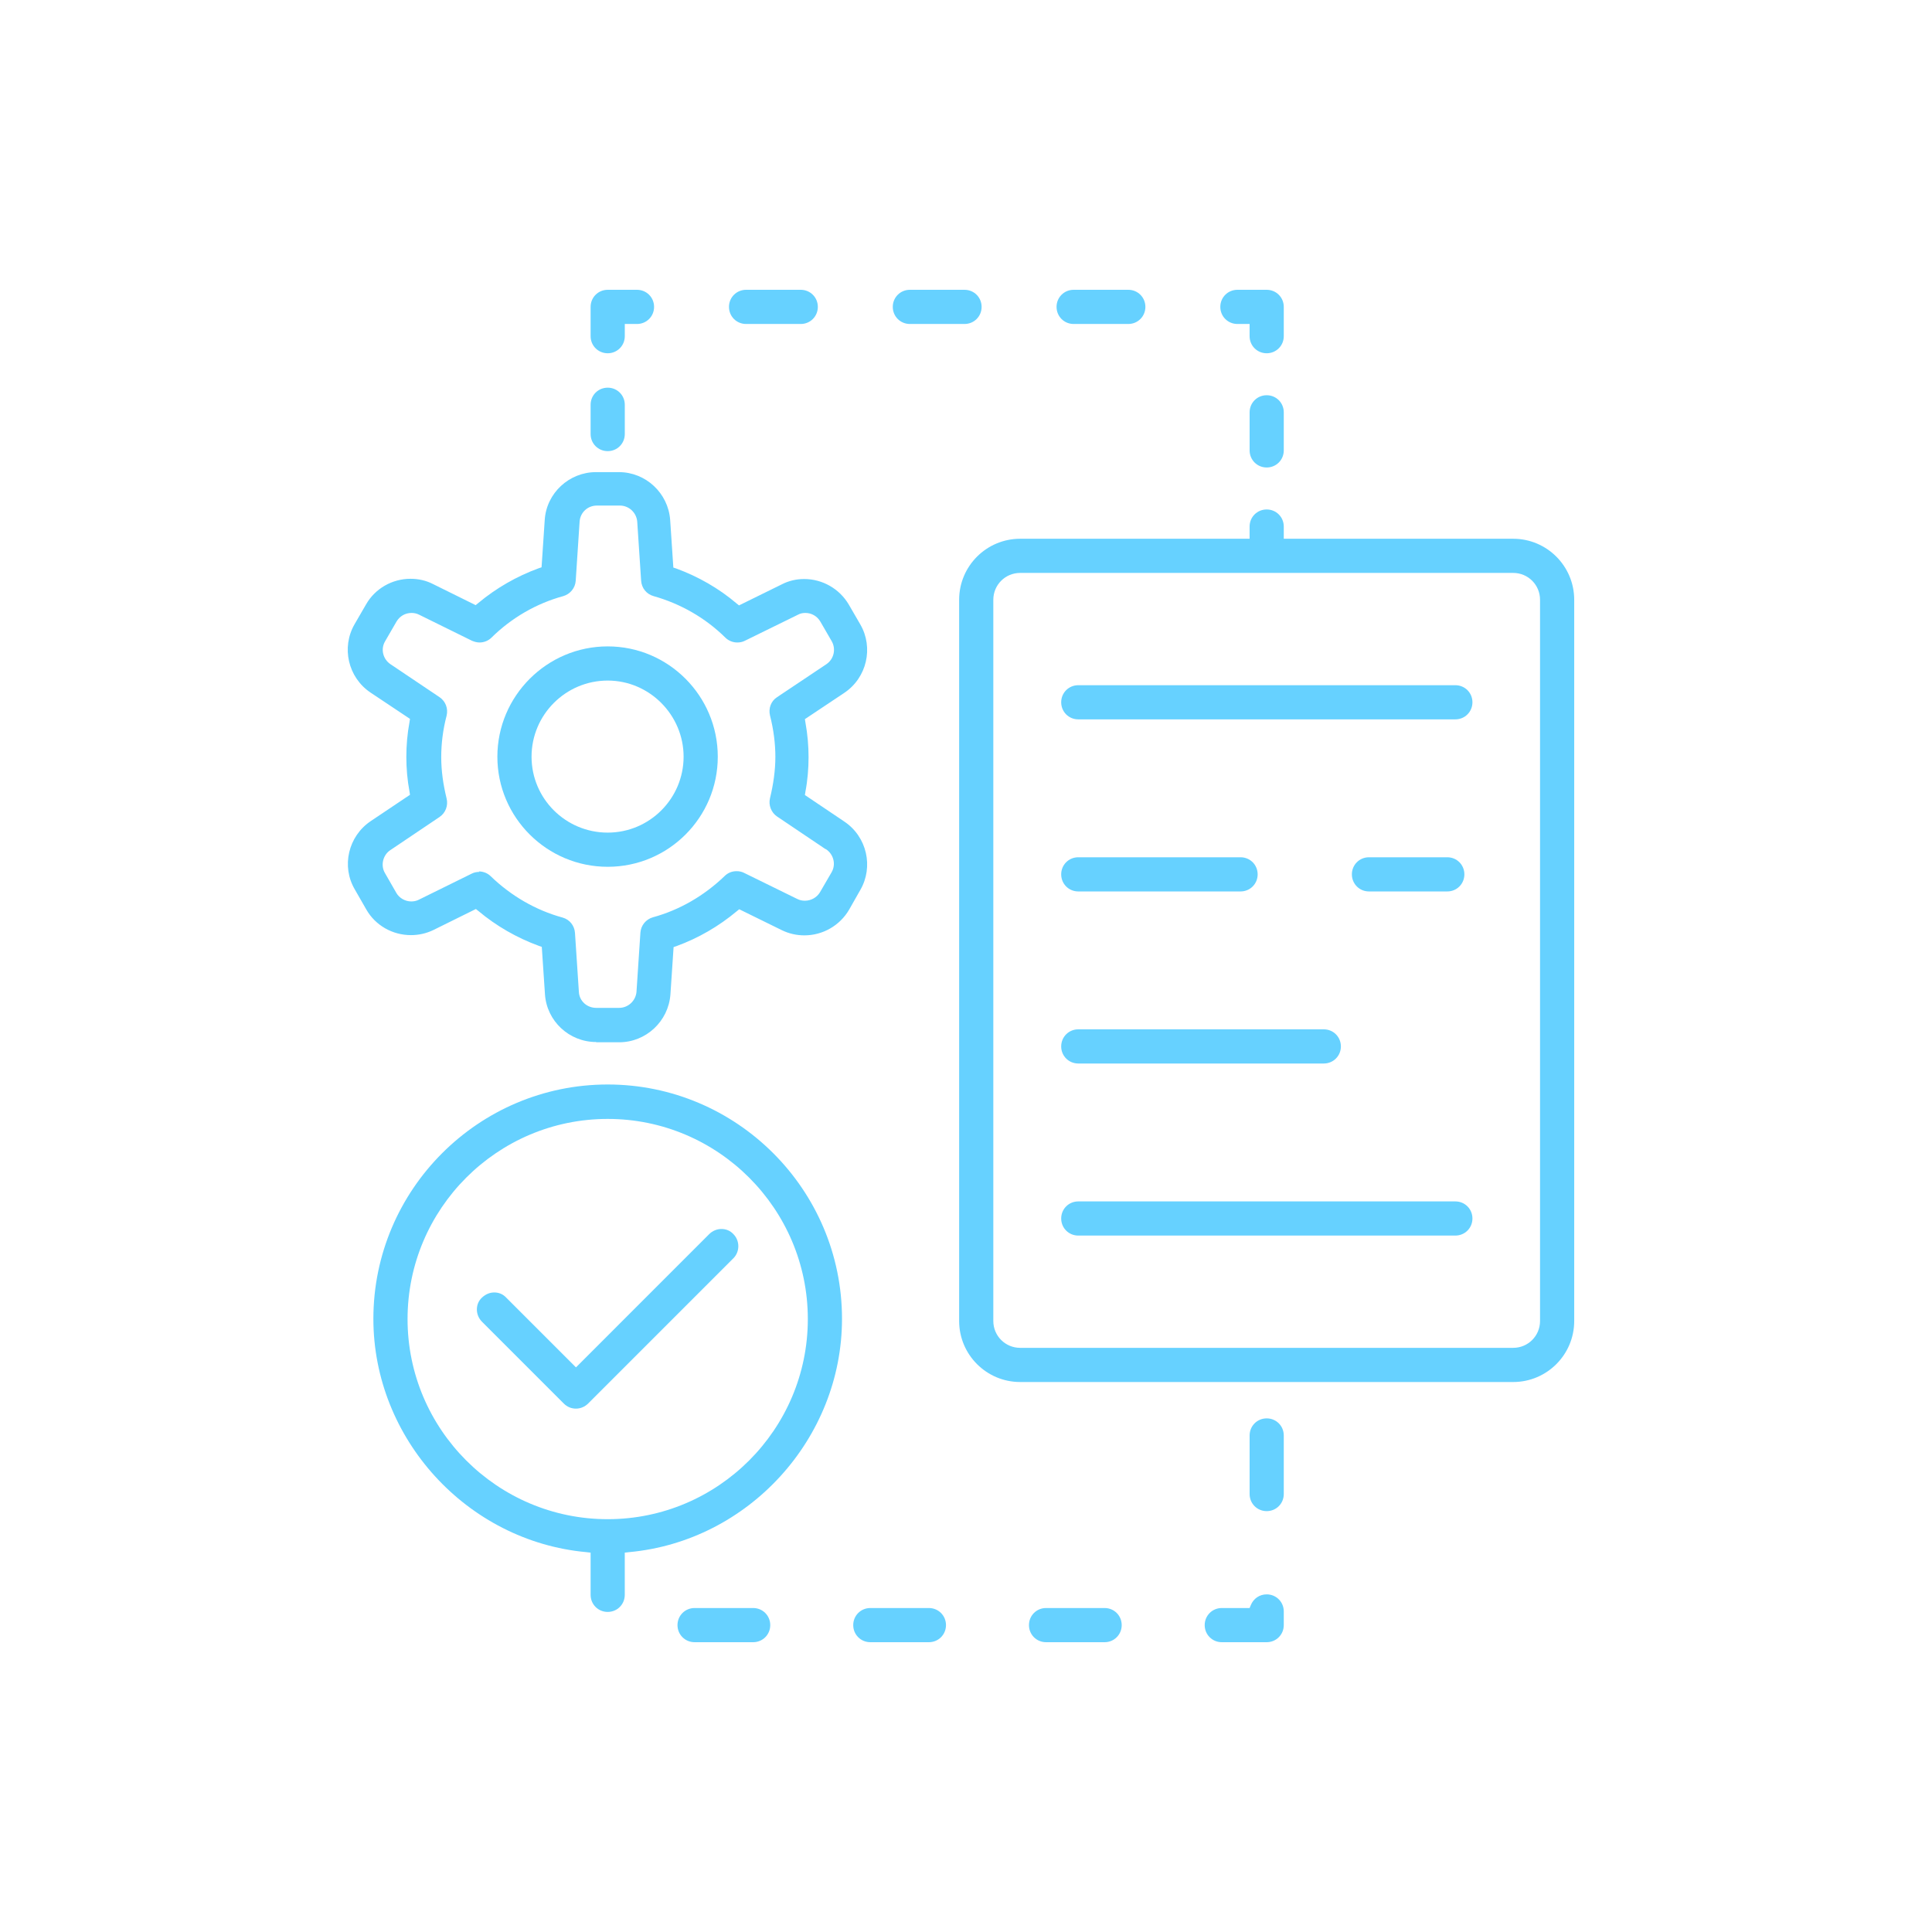 <svg xmlns="http://www.w3.org/2000/svg" width="100" height="100" viewBox="0 0 100 100" fill="none"><g clip-path="url(#clip0_364_199)"><path d="M30.86 53.935C29.458 53.935 28.296 52.849 28.207 51.459L28.043 49.008L27.892 48.958C26.755 48.541 25.693 47.934 24.759 47.151L24.632 47.05L22.434 48.137C22.068 48.313 21.676 48.402 21.272 48.402C20.312 48.402 19.427 47.897 18.96 47.075L18.366 46.039C17.659 44.839 18.025 43.285 19.187 42.502L21.221 41.138L21.196 40.974C21.082 40.367 21.032 39.761 21.032 39.18C21.032 38.599 21.082 37.98 21.196 37.373L21.221 37.209L19.175 35.845C18.012 35.061 17.659 33.508 18.354 32.307L18.947 31.284C19.415 30.463 20.299 29.958 21.247 29.958C21.663 29.958 22.055 30.046 22.422 30.235L24.62 31.322L24.746 31.221C25.681 30.438 26.742 29.831 27.879 29.414L28.031 29.364L28.195 26.913C28.283 25.523 29.458 24.437 30.848 24.437H32.035C33.425 24.437 34.587 25.523 34.688 26.913L34.852 29.377L35.004 29.427C36.141 29.844 37.202 30.45 38.124 31.233L38.251 31.335L40.462 30.248C40.828 30.059 41.219 29.97 41.624 29.97C42.571 29.97 43.456 30.476 43.936 31.297L44.529 32.32C45.224 33.52 44.87 35.074 43.708 35.857L41.662 37.222L41.687 37.386C41.801 38.005 41.851 38.611 41.851 39.192C41.851 39.773 41.801 40.392 41.687 40.986L41.662 41.151L43.708 42.528C44.87 43.311 45.224 44.865 44.529 46.065L43.948 47.088C43.468 47.909 42.584 48.414 41.636 48.414C41.232 48.414 40.84 48.326 40.474 48.149L38.263 47.063L38.137 47.164C37.202 47.947 36.154 48.553 35.017 48.97L34.865 49.021L34.701 51.472C34.6 52.861 33.438 53.948 32.048 53.948H30.86V53.935ZM24.784 45.105C25.011 45.105 25.239 45.193 25.403 45.357C26.451 46.368 27.727 47.113 29.117 47.492C29.483 47.593 29.736 47.909 29.761 48.288L29.963 51.345C29.989 51.813 30.38 52.167 30.86 52.167H32.048C32.515 52.167 32.907 51.8 32.945 51.333L33.147 48.276C33.172 47.897 33.438 47.581 33.791 47.48C35.181 47.101 36.457 46.355 37.505 45.345C37.67 45.181 37.884 45.092 38.124 45.092C38.263 45.092 38.39 45.117 38.516 45.181L41.27 46.532C41.396 46.595 41.523 46.621 41.662 46.621C41.977 46.621 42.281 46.456 42.445 46.178L43.039 45.155C43.279 44.751 43.152 44.233 42.773 43.968L42.698 43.93L40.221 42.262C39.918 42.06 39.767 41.669 39.855 41.315C40.032 40.582 40.133 39.862 40.133 39.18C40.133 38.498 40.045 37.778 39.855 37.032C39.767 36.666 39.906 36.287 40.221 36.085L42.773 34.379C43.165 34.114 43.279 33.596 43.051 33.192L42.458 32.168C42.293 31.89 42.003 31.726 41.687 31.726C41.548 31.726 41.422 31.752 41.308 31.815L38.554 33.166C38.428 33.23 38.301 33.255 38.162 33.255C37.935 33.255 37.708 33.166 37.543 33.002C36.507 31.979 35.219 31.246 33.829 30.855C33.463 30.753 33.21 30.438 33.185 30.059L32.983 27.001C32.945 26.534 32.553 26.168 32.086 26.168H30.898C30.418 26.168 30.039 26.521 30.001 26.989L29.799 30.059C29.774 30.438 29.509 30.753 29.155 30.855C27.765 31.233 26.477 31.979 25.441 33.002C25.276 33.166 25.049 33.255 24.822 33.255C24.683 33.255 24.556 33.217 24.43 33.166L21.689 31.815C21.562 31.752 21.436 31.726 21.297 31.726C20.981 31.726 20.691 31.89 20.526 32.168L19.933 33.192C19.693 33.596 19.819 34.114 20.211 34.379L22.75 36.085C23.066 36.299 23.205 36.678 23.116 37.045C22.927 37.765 22.838 38.485 22.838 39.192C22.838 39.9 22.939 40.607 23.116 41.327C23.205 41.694 23.066 42.073 22.75 42.288L20.198 44.006C19.819 44.258 19.693 44.789 19.92 45.181L20.514 46.216C20.666 46.482 20.969 46.658 21.285 46.658C21.424 46.658 21.55 46.633 21.676 46.57L24.418 45.218C24.544 45.155 24.67 45.13 24.809 45.13L24.784 45.105Z" fill="#66D1FF"></path><path d="M31.454 44.865C28.309 44.865 25.744 42.313 25.744 39.167C25.744 36.022 28.309 33.457 31.454 33.457C34.6 33.457 37.152 36.022 37.152 39.167C37.152 42.313 34.6 44.865 31.454 44.865ZM31.454 35.226C29.281 35.226 27.513 36.994 27.513 39.167C27.513 41.34 29.281 43.096 31.454 43.096C33.627 43.096 35.383 41.327 35.383 39.167C35.383 37.007 33.615 35.226 31.454 35.226Z" fill="#66D1FF"></path><path d="M52.804 71.533C51.06 71.533 49.645 70.118 49.645 68.375V31.044C49.645 29.301 51.06 27.886 52.804 27.886H64.679V27.254C64.679 26.761 65.07 26.37 65.563 26.37C66.056 26.37 66.448 26.761 66.448 27.254V27.886H78.323C80.066 27.886 81.481 29.301 81.481 31.044V68.375C81.481 70.118 80.066 71.533 78.323 71.533H52.804ZM52.804 29.654C52.033 29.654 51.414 30.273 51.414 31.044V68.375C51.414 69.145 52.033 69.764 52.804 69.764H78.323C79.093 69.764 79.712 69.145 79.712 68.375V31.044C79.712 30.273 79.093 29.654 78.323 29.654H52.804Z" fill="#66D1FF"></path><path d="M55.811 37.234C55.318 37.234 54.927 36.843 54.927 36.35C54.927 35.857 55.318 35.466 55.811 35.466H75.329C75.822 35.466 76.213 35.857 76.213 36.35C76.213 36.843 75.822 37.234 75.329 37.234H55.811Z" fill="#66D1FF"></path><path d="M55.811 46.141C55.318 46.141 54.927 45.749 54.927 45.256C54.927 44.764 55.318 44.372 55.811 44.372H64.212C64.705 44.372 65.096 44.764 65.096 45.256C65.096 45.749 64.705 46.141 64.212 46.141H55.811Z" fill="#66D1FF"></path><path d="M70.857 46.141C70.364 46.141 69.973 45.749 69.973 45.256C69.973 44.764 70.364 44.372 70.857 44.372H74.912C75.405 44.372 75.796 44.764 75.796 45.256C75.796 45.749 75.405 46.141 74.912 46.141H70.857Z" fill="#66D1FF"></path><path d="M55.811 55.047C55.318 55.047 54.927 54.655 54.927 54.163C54.927 53.67 55.318 53.278 55.811 53.278H68.52C69.013 53.278 69.404 53.67 69.404 54.163C69.404 54.655 69.013 55.047 68.52 55.047H55.811Z" fill="#66D1FF"></path><path d="M55.811 63.953C55.318 63.953 54.927 63.562 54.927 63.069C54.927 62.576 55.318 62.185 55.811 62.185H75.329C75.822 62.185 76.213 62.576 76.213 63.069C76.213 63.562 75.822 63.953 75.329 63.953H55.811Z" fill="#66D1FF"></path><path d="M31.454 83.433C30.961 83.433 30.57 83.042 30.57 82.549V80.364L30.342 80.338C24.165 79.77 19.326 74.464 19.326 68.261C19.326 61.578 24.771 56.133 31.454 56.133C38.137 56.133 43.582 61.578 43.582 68.261C43.582 74.464 38.743 79.77 32.566 80.338L32.338 80.364V82.549C32.338 83.042 31.947 83.433 31.454 83.433ZM31.454 57.915C25.744 57.915 21.095 62.564 21.095 68.274C21.095 73.984 25.744 78.633 31.454 78.633C37.164 78.633 41.813 73.984 41.813 68.274C41.813 62.564 37.164 57.915 31.454 57.915Z" fill="#66D1FF"></path><path d="M29.812 72.91C29.572 72.91 29.357 72.822 29.18 72.645L24.948 68.413C24.784 68.249 24.683 68.021 24.683 67.781C24.683 67.541 24.771 67.326 24.948 67.162C25.125 66.998 25.34 66.897 25.58 66.897C25.82 66.897 26.034 66.985 26.199 67.162L29.812 70.775L36.709 63.877C36.874 63.713 37.101 63.612 37.341 63.612C37.581 63.612 37.796 63.701 37.96 63.877C38.301 64.219 38.301 64.787 37.96 65.128L30.443 72.645C30.279 72.809 30.052 72.91 29.812 72.91Z" fill="#66D1FF"></path><path d="M31.455 23.351C30.962 23.351 30.57 22.959 30.57 22.466V20.95C30.57 20.457 30.962 20.066 31.455 20.066C31.947 20.066 32.339 20.457 32.339 20.95V22.466C32.339 22.959 31.947 23.351 31.455 23.351Z" fill="#66D1FF"></path><path d="M31.455 18.285C30.962 18.285 30.57 17.893 30.57 17.4V15.884C30.57 15.392 30.962 15 31.455 15H32.971C33.463 15 33.855 15.392 33.855 15.884C33.855 16.377 33.463 16.769 32.971 16.769H32.339V17.4C32.339 17.893 31.947 18.285 31.455 18.285Z" fill="#66D1FF"></path><path d="M38.617 16.769C38.124 16.769 37.732 16.377 37.732 15.884C37.732 15.392 38.124 15 38.617 15H41.447C41.939 15 42.331 15.392 42.331 15.884C42.331 16.377 41.939 16.769 41.447 16.769H38.617Z" fill="#66D1FF"></path><path d="M55.571 16.769C55.078 16.769 54.687 16.377 54.687 15.884C54.687 15.392 55.078 15 55.571 15H58.401C58.893 15 59.285 15.392 59.285 15.884C59.285 16.377 58.893 16.769 58.401 16.769H55.571Z" fill="#66D1FF"></path><path d="M47.094 16.769C46.602 16.769 46.21 16.377 46.21 15.884C46.21 15.392 46.602 15 47.094 15H49.924C50.417 15 50.808 15.392 50.808 15.884C50.808 16.377 50.417 16.769 49.924 16.769H47.094Z" fill="#66D1FF"></path><path d="M65.563 18.285C65.071 18.285 64.679 17.893 64.679 17.4V16.769H64.047C63.555 16.769 63.163 16.377 63.163 15.884C63.163 15.392 63.555 15 64.047 15H65.563C66.056 15 66.448 15.392 66.448 15.884V17.4C66.448 17.893 66.056 18.285 65.563 18.285Z" fill="#66D1FF"></path><path d="M65.564 24.197C65.071 24.197 64.68 23.805 64.68 23.313V21.342C64.68 20.849 65.071 20.457 65.564 20.457C66.057 20.457 66.448 20.849 66.448 21.342V23.313C66.448 23.805 66.057 24.197 65.564 24.197Z" fill="#66D1FF"></path><path d="M35.952 85C35.459 85 35.067 84.608 35.067 84.116C35.067 83.623 35.459 83.231 35.952 83.231H38.984C39.476 83.231 39.868 83.623 39.868 84.116C39.868 84.608 39.476 85 38.984 85H35.952Z" fill="#66D1FF"></path><path d="M65.564 78.216C65.071 78.216 64.68 77.824 64.68 77.332V74.3C64.68 73.807 65.071 73.415 65.564 73.415C66.057 73.415 66.448 73.807 66.448 74.3V77.332C66.448 77.824 66.057 78.216 65.564 78.216Z" fill="#66D1FF"></path><path d="M45.047 85C44.555 85 44.163 84.608 44.163 84.116C44.163 83.623 44.555 83.231 45.047 83.231H48.079C48.572 83.231 48.964 83.623 48.964 84.116C48.964 84.608 48.572 85 48.079 85H45.047Z" fill="#66D1FF"></path><path d="M63.239 85C62.746 85 62.355 84.608 62.355 84.116C62.355 83.623 62.746 83.231 63.239 83.231H64.679L64.742 83.08C64.881 82.739 65.197 82.524 65.563 82.524C66.056 82.524 66.448 82.915 66.448 83.408V84.116C66.448 84.608 66.056 85 65.563 85H63.239Z" fill="#66D1FF"></path><path d="M54.143 85C53.65 85 53.259 84.608 53.259 84.116C53.259 83.623 53.65 83.231 54.143 83.231H57.175C57.668 83.231 58.059 83.623 58.059 84.116C58.059 84.608 57.668 85 57.175 85H54.143Z" fill="#66D1FF"></path></g><defs><clipPath id="clip0_364_199"><rect width="63.481" height="70" fill="white" transform="translate(18 15)"></rect></clipPath></defs></svg>